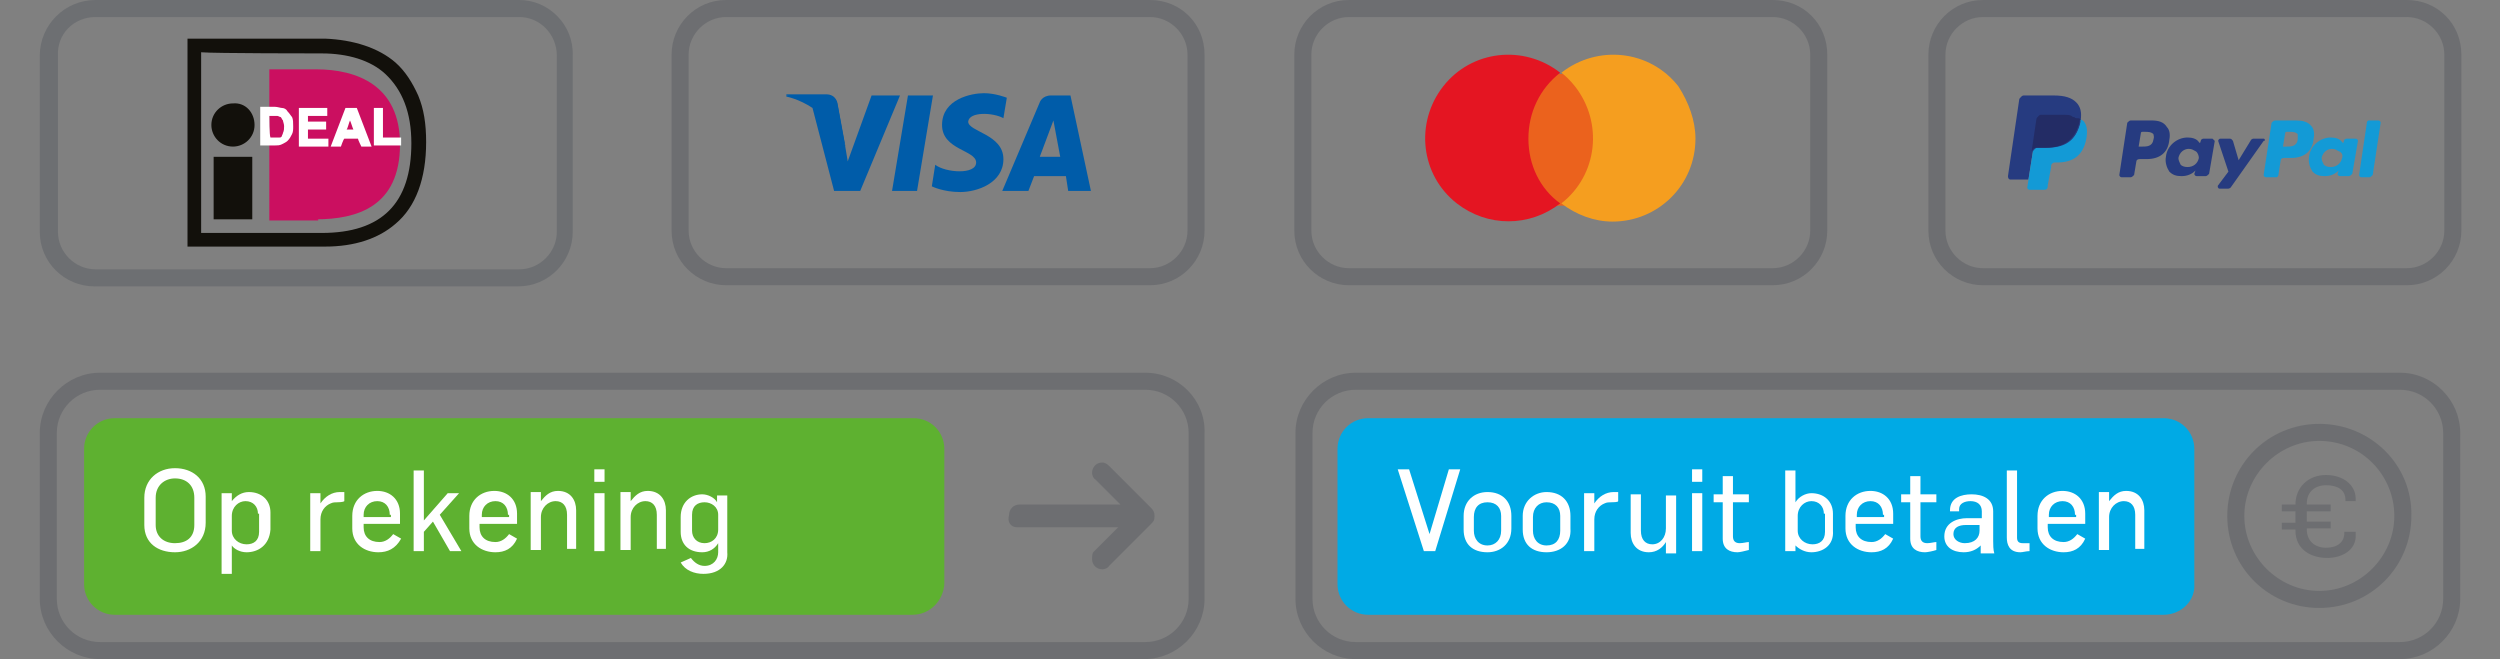<?xml version="1.0" encoding="utf-8"?>
<!-- Generator: Adobe Illustrator 23.0.2, SVG Export Plug-In . SVG Version: 6.00 Build 0)  -->
<svg version="1.1" id="Laag_1" xmlns="http://www.w3.org/2000/svg" xmlns:xlink="http://www.w3.org/1999/xlink" x="0px" y="0px"
	 width="220px" height="58px" viewBox="0 0 220 58" style="enable-background:new 0 0 220 58;" xml:space="preserve">
<rect x="0" y="0" width="220" height="58" fill="#808080" stroke="none"/>
<style type="text/css">
	.st0{fill:#5EB130;}
	.st1{fill:#005CA9;}
	.st2{fill:#6D6E71;}
	.st3{fill:#00AAE5;}
	.st4{enable-background:new    ;}
	.st5{fill:#FFFFFF;}
	.st6{fill:#EB621D;}
	.st7{fill:#E41522;}
	.st8{fill:#F59E1F;}
	.st9{fill:#6D6F72;}
	.st10{fill:#139AD6;}
	.st11{fill:#263B80;}
	.st12{fill:#232C65;}
	.st13{fill:#12100B;}
	.st14{fill:#CB0F60;}
</style>
<path class="st0" d="M80.3,54.1H10.1c-1.5,0-2.7-1.2-2.7-2.7V39.5c0-1.5,1.2-2.7,2.7-2.7h70.3c1.5,0,2.7,1.2,2.7,2.7v11.9
	C83,52.9,81.8,54.1,80.3,54.1z"/>
<g>
	<polygon class="st1" points="80.7,16.8 78.5,16.8 79.9,8.4 82.1,8.4 	"/>
	<path class="st1" d="M76.7,8.4l-2.1,5.8L74.4,13l0,0l-0.7-3.8c0,0-0.1-0.8-1-0.8h-3.5v0.1c0,0,1.1,0.2,2.3,1l1.9,7.3h2.3l3.5-8.4
		H76.7L76.7,8.4z"/>
	<path class="st1" d="M91.5,13.8l1.2-3.2l0.6,3.2H91.5L91.5,13.8z M94,16.8h2l-1.8-8.4h-1.7c-0.8,0-1,0.6-1,0.6l-3.3,7.8h2.3
		l0.5-1.3h2.8L94,16.8L94,16.8z"/>
	<path class="st1" d="M88.3,10.4l0.3-1.8c0,0-1-0.4-2-0.4c-1.1,0-3.7,0.5-3.7,2.8c0,2.2,3,2.2,3,3.3s-2.7,0.9-3.6,0.2L82,16.4
		c0,0,1,0.5,2.5,0.5s3.8-0.8,3.8-2.9c0-2.2-3.1-2.4-3.1-3.3C85.3,9.8,87.4,9.9,88.3,10.4L88.3,10.4z"/>
	<path class="st1" d="M74.4,12.9l-0.7-3.8c0,0-0.1-0.8-1-0.8h-3.5v0.1c0,0,1.7,0.3,3.3,1.6C73.9,11.4,74.4,12.9,74.4,12.9L74.4,12.9
		z"/>
</g>
<g>
	<path class="st2" d="M101.2,1.5c1.8,0,3.3,1.5,3.3,3.3v15.5c0,1.8-1.5,3.3-3.3,3.3H63.9c-1.8,0-3.3-1.5-3.3-3.3V4.8
		c0-1.8,1.5-3.3,3.3-3.3L101.2,1.5 M101.2,0H63.9c-2.7,0-4.8,2.2-4.8,4.8v15.5c0,2.7,2.2,4.8,4.8,4.8h37.3c2.7,0,4.8-2.2,4.8-4.8
		V4.8C106,2.1,103.9,0,101.2,0L101.2,0z"/>
</g>
<g>
	<path class="st2" d="M156,1.5c1.8,0,3.3,1.5,3.3,3.3v15.5c0,1.8-1.5,3.3-3.3,3.3h-37.3c-1.8,0-3.3-1.5-3.3-3.3V4.8
		c0-1.8,1.5-3.3,3.3-3.3L156,1.5 M156,0h-37.3c-2.7,0-4.8,2.2-4.8,4.8v15.5c0,2.7,2.2,4.8,4.8,4.8H156c2.7,0,4.8-2.2,4.8-4.8V4.8
		C160.8,2.1,158.7,0,156,0L156,0z"/>
</g>
<g>
	<path class="st2" d="M211.8,1.5c1.8,0,3.3,1.5,3.3,3.3v15.5c0,1.8-1.5,3.3-3.3,3.3h-37.3c-1.8,0-3.3-1.5-3.3-3.3V4.8
		c0-1.8,1.5-3.3,3.3-3.3L211.8,1.5 M211.8,0h-37.3c-2.7,0-4.8,2.2-4.8,4.8v15.5c0,2.7,2.2,4.8,4.8,4.8h37.3c2.7,0,4.8-2.2,4.8-4.8
		V4.8C216.6,2.1,214.5,0,211.8,0L211.8,0z"/>
</g>
<g>
	<path class="st2" d="M211.2,34.3c2.1,0,3.8,1.7,3.8,3.8v14.6c0,2.1-1.7,3.8-3.8,3.8h-91.9c-2.1,0-3.8-1.7-3.8-3.8V38.1
		c0-2.1,1.7-3.8,3.8-3.8H211.2 M211.2,32.8h-91.9c-2.9,0-5.3,2.4-5.3,5.3v14.6c0,2.9,2.4,5.3,5.3,5.3h91.9c2.9,0,5.3-2.4,5.3-5.3
		V38.1C216.5,35.2,214.1,32.8,211.2,32.8L211.2,32.8z"/>
</g>
<g>
	<path class="st2" d="M100.8,34.3c2.1,0,3.8,1.7,3.8,3.8v14.6c0,2.1-1.7,3.8-3.8,3.8h-92c-2.1,0-3.8-1.7-3.8-3.8V38.1
		c0-2.1,1.7-3.8,3.8-3.8H100.8 M100.8,32.8h-92c-2.9,0-5.3,2.4-5.3,5.3v14.6c0,2.9,2.4,5.3,5.3,5.3h91.9c2.9,0,5.3-2.4,5.3-5.3V38.1
		C106.1,35.2,103.7,32.8,100.8,32.8L100.8,32.8z"/>
</g>
<path class="st3" d="M190.4,54.1h-70c-1.5,0-2.7-1.2-2.7-2.7V39.5c0-1.5,1.2-2.7,2.7-2.7h70c1.5,0,2.7,1.2,2.7,2.7v11.9
	C193.2,52.9,191.9,54.1,190.4,54.1z"/>
<g class="st4">
	<path class="st5" d="M126.3,48.5h-1l-2.3-7.2h1l1.8,5.7h0l1.7-5.7h1L126.3,48.5z"/>
	<path class="st5" d="M130.9,48.6c-1.3,0-2.1-0.7-2.1-2v-1.2c0-1.3,0.9-2.1,2.1-2.1c1.3,0,2.1,0.8,2.1,2.1v1.1
		C133,47.9,132,48.6,130.9,48.6z M132.1,45.4c0-0.7-0.4-1.2-1.2-1.2c-0.8,0-1.2,0.5-1.2,1.3v1.2c0,0.7,0.4,1.3,1.2,1.3
		c0.7,0,1.2-0.5,1.2-1.3V45.4z"/>
	<path class="st5" d="M136.1,48.6c-1.3,0-2.1-0.7-2.1-2v-1.2c0-1.3,1-2.1,2.1-2.1c1.3,0,2.1,0.8,2.1,2.1v1.1
		C138.3,47.9,137.3,48.6,136.1,48.6z M137.3,45.4c0-0.7-0.4-1.2-1.2-1.2c-0.7,0-1.2,0.5-1.2,1.3v1.2c0,0.7,0.4,1.3,1.2,1.3
		c0.8,0,1.2-0.5,1.2-1.3V45.4z"/>
	<path class="st5" d="M141.8,44.2c-0.2,0-0.4,0-0.6,0.1c-0.5,0.2-0.9,0.7-0.9,1.4v2.8h-0.9v-5.1h0.9v0.9h0c0.4-0.6,1-1,1.7-1
		c0.1,0,0.3,0,0.4,0v0.8C142.4,44.2,141.9,44.2,141.8,44.2z"/>
	<path class="st5" d="M146.6,48.5v-0.8h0c-0.3,0.5-0.8,0.9-1.5,0.9c-1.1,0-1.6-0.8-1.6-1.7v-3.4h0.9v3.2c0,0.8,0.4,1.2,1,1.2
		c0.7,0,1.2-0.6,1.2-1.4v-2.9h0.9v5.1H146.6z"/>
	<path class="st5" d="M148.9,42.4v-1.1h0.9v1.1H148.9z M148.9,48.5v-5.1h0.9v5.1H148.9z"/>
	<path class="st5" d="M152.9,48.6c-0.7,0-1.3-0.3-1.3-1.2v-3.2h-0.8v-0.7h0.8v-1.6h0.9v1.6h1.4v0.7h-1.4v3c0,0.4,0.2,0.6,0.6,0.6
		c0.3,0,0.6-0.1,0.8-0.1v0.7C153.5,48.5,153.1,48.6,152.9,48.6z"/>
	<path class="st5" d="M159.4,48.6c-0.6,0-1.1-0.3-1.4-0.6h0v0.5h-0.9v-7.1h0.9v2.8h0c0.3-0.5,0.9-0.8,1.4-0.8c1.1,0,1.9,0.7,1.9,1.8
		v1.5C161.4,48,160.4,48.6,159.4,48.6z M160.5,45.2c0-0.6-0.4-1.1-1.1-1.1c-0.6,0-1.2,0.5-1.2,1.3v1.3c0,0.7,0.6,1.2,1.3,1.2
		c0.6,0,1.1-0.3,1.1-1.1V45.2z"/>
	<path class="st5" d="M164.7,48.6c-1.2,0-2.3-0.7-2.3-2.1v-1.1c0-1.4,1-2.2,2.2-2.2c1.1,0,2,0.7,2,2v0.9h-3.3v0.3
		c0,0.8,0.5,1.3,1.4,1.3c0.5,0,0.9-0.3,1.2-0.7l0.7,0.4C166.2,48.3,165.5,48.6,164.7,48.6z M165.7,45.3c0-0.7-0.4-1.2-1.1-1.2
		c-0.7,0-1.2,0.5-1.2,1.2v0.2h2.4V45.3z"/>
	<path class="st5" d="M169.4,48.6c-0.7,0-1.3-0.3-1.3-1.2v-3.2h-0.8v-0.7h0.8v-1.6h0.9v1.6h1.4v0.7H169v3c0,0.4,0.2,0.6,0.6,0.6
		c0.3,0,0.6-0.1,0.8-0.1v0.7C170.1,48.5,169.6,48.6,169.4,48.6z"/>
	<path class="st5" d="M174.3,48.5c0-0.1,0-0.4,0-0.5h0c-0.4,0.4-0.9,0.6-1.5,0.6c-1,0-1.7-0.5-1.7-1.4c0-1.2,1.1-1.6,2-1.6h1.3V45
		c0-0.6-0.4-0.9-1-0.9c-0.5,0-1,0.2-1,0.7v0.2h-0.8v-0.1c0-1.1,1-1.4,1.9-1.4c1,0,1.9,0.4,1.9,1.5v2.6c0,0.3,0,0.8,0.1,1.1H174.3z
		 M174.2,46.2H173c-0.6,0-1.1,0.2-1.1,0.8c0,0.5,0.5,0.8,1,0.8c0.9,0,1.3-0.5,1.3-1.1V46.2z"/>
	<path class="st5" d="M177.8,48.6c-1,0-1.2-0.7-1.2-1.3v-5.9h0.9v5.9c0,0.3,0.1,0.5,0.5,0.5c0.2,0,0.4,0,0.6,0c0,0,0,0,0,0v0.7
		C178.3,48.5,178,48.6,177.8,48.6z"/>
	<path class="st5" d="M181.6,48.6c-1.2,0-2.3-0.7-2.3-2.1v-1.1c0-1.4,1-2.2,2.2-2.2c1.1,0,2,0.7,2,2v0.9h-3.3v0.3
		c0,0.8,0.5,1.3,1.4,1.3c0.5,0,0.9-0.3,1.2-0.7l0.7,0.4C183.1,48.3,182.4,48.6,181.6,48.6z M182.6,45.3c0-0.7-0.4-1.2-1.1-1.2
		c-0.7,0-1.2,0.5-1.2,1.2v0.2h2.4V45.3z"/>
	<path class="st5" d="M187.9,48.5v-3.2c0-0.8-0.4-1.2-1-1.2c-0.7,0-1.3,0.6-1.3,1.4v2.9h-0.9v-5.1h0.9v0.8h0
		c0.4-0.5,0.8-0.9,1.5-0.9c1.1,0,1.6,0.8,1.6,1.7v3.4H187.9z"/>
</g>
<g>
	<g class="st4">
		<path class="st5" d="M15.4,48.6c-1.5,0-2.7-0.8-2.7-2.4v-2.4c0-1.6,1.2-2.6,2.7-2.6c1.5,0,2.7,0.9,2.7,2.5v2.3
			C18.1,47.7,16.8,48.6,15.4,48.6z M15.4,42.1c-0.9,0-1.7,0.6-1.7,1.7v2.4c0,1,0.7,1.6,1.7,1.6c1,0,1.7-0.5,1.7-1.6v-2.4
			C17.1,42.7,16.4,42.1,15.4,42.1z"/>
		<path class="st5" d="M21.7,48.6c-0.6,0-1.1-0.3-1.3-0.6h0v2.5h-0.9v-7.1h0.9v0.7h0c0.4-0.5,0.9-0.8,1.5-0.8c1.1,0,1.9,0.7,1.9,1.8
			v1.5C23.7,48,22.7,48.6,21.7,48.6z M22.7,45.2c0-0.6-0.4-1.1-1.1-1.1c-0.6,0-1.2,0.5-1.2,1.3v1.3c0,0.7,0.6,1.2,1.3,1.2
			c0.6,0,1.1-0.3,1.1-1.1V45.2z"/>
		<path class="st5" d="M29.7,44.2c-0.2,0-0.4,0-0.6,0.1c-0.5,0.2-0.9,0.7-0.9,1.4v2.8h-0.9v-5.1h0.9v0.9h0c0.4-0.6,1-1,1.7-1
			c0.1,0,0.3,0,0.4,0v0.8C30.2,44.2,29.7,44.2,29.7,44.2z"/>
		<path class="st5" d="M33.3,48.6c-1.2,0-2.3-0.7-2.3-2.1v-1.1c0-1.4,1-2.2,2.2-2.2c1.1,0,2,0.7,2,2v0.9H32v0.3
			c0,0.8,0.5,1.3,1.4,1.3c0.5,0,0.9-0.3,1.2-0.7l0.7,0.4C34.8,48.3,34.1,48.6,33.3,48.6z M34.3,45.3c0-0.7-0.4-1.2-1.1-1.2
			c-0.7,0-1.2,0.5-1.2,1.2v0.2h2.4V45.3z"/>
		<path class="st5" d="M39.6,48.5l-1.5-2.6l-0.8,0.9v1.7h-0.9v-7.1h0.9v4.4l2.1-2.4h1l-1.7,1.9l1.9,3.2H39.6z"/>
		<path class="st5" d="M43.6,48.6c-1.2,0-2.3-0.7-2.3-2.1v-1.1c0-1.4,1-2.2,2.2-2.2c1.1,0,2,0.7,2,2v0.9h-3.3v0.3
			c0,0.8,0.5,1.3,1.4,1.3c0.5,0,0.9-0.3,1.2-0.7l0.7,0.4C45.1,48.3,44.4,48.6,43.6,48.6z M44.7,45.3c0-0.7-0.4-1.2-1.1-1.2
			c-0.7,0-1.2,0.5-1.2,1.2v0.2h2.4V45.3z"/>
		<path class="st5" d="M49.9,48.5v-3.2c0-0.8-0.4-1.2-1-1.2c-0.7,0-1.3,0.6-1.3,1.4v2.9h-0.9v-5.1h0.9v0.8h0
			c0.4-0.5,0.8-0.9,1.5-0.9c1.1,0,1.6,0.8,1.6,1.7v3.4H49.9z"/>
		<path class="st5" d="M52.3,42.4v-1.1h0.9v1.1H52.3z M52.3,48.5v-5.1h0.9v5.1H52.3z"/>
		<path class="st5" d="M57.8,48.5v-3.2c0-0.8-0.4-1.2-1-1.2c-0.7,0-1.3,0.6-1.3,1.4v2.9h-0.9v-5.1h0.9v0.8h0
			c0.4-0.5,0.8-0.9,1.5-0.9c1.1,0,1.6,0.8,1.6,1.7v3.4H57.8z"/>
		<path class="st5" d="M61.9,50.5c-0.8,0-1.6-0.3-2-1l0.9-0.4c0.3,0.4,0.7,0.7,1.2,0.7c0.8,0,1.2-0.6,1.2-1.2v-0.8h0
			c-0.3,0.5-0.8,0.8-1.4,0.8c-1.2,0-1.9-0.7-1.9-1.8v-1.3c0-1.3,0.9-2,1.9-2c0.5,0,1.1,0.3,1.3,0.7h0v-0.6h0.9v5
			C64.1,49.6,63.4,50.5,61.9,50.5z M63.2,45.3c0-0.7-0.6-1.1-1.2-1.1c-0.6,0-1.1,0.3-1.1,1.1v1.4c0,0.6,0.4,1.1,1.1,1.1
			c0.6,0,1.2-0.4,1.2-1.2V45.3z"/>
	</g>
</g>
<g>
	<path class="st2" d="M204.8,49.1c-1.5,0-2.8-0.8-2.8-2.4v-0.1h-1.2V46h1.2v-1h-1.2v-0.6h1.2l0,0c0-1.5,1.1-2.6,2.7-2.6
		c1.4,0,2.6,0.8,2.6,2.1v0.2h-0.9V44c0-0.9-0.7-1.3-1.7-1.3s-1.7,0.6-1.7,1.6v0.1h2.1V45H203v0.9h2.1v0.6H203v0.1
		c0,1,0.7,1.6,1.7,1.6s1.6-0.5,1.6-1.3v-0.1h1V47C207.4,48.4,206.1,49.1,204.8,49.1z"/>
</g>
<path class="st2" d="M89.5,46.4h8.9l-2.2,2.2c-0.1,0.2-0.1,0.4-0.1,0.6c0,0.5,0.4,0.9,0.9,0.9c0.2,0,0.5-0.1,0.6-0.3l3.7-3.7
	c0.2-0.2,0.3-0.3,0.3-0.7c0-0.3-0.1-0.5-0.3-0.7L97.6,41c-0.2-0.2-0.4-0.3-0.6-0.3c-0.6,0-0.9,0.5-0.9,0.9c0,0.2,0.1,0.5,0.3,0.6
	l2.2,2.2h-8.9c-0.5,0-0.9,0.4-0.9,0.9C88.6,46,89,46.4,89.5,46.4z"/>
<g id="Layer_2">
	<g id="Layer_1-2">
		<g id="_Group_">
			<rect x="134.1" y="6.5" class="st6" width="6.4" height="11.6"/>
			<path id="_Path_" class="st7" d="M134.5,12.2c0-2.3,1-4.4,2.8-5.8c-3.2-2.5-7.8-2-10.3,1.2s-2,7.8,1.2,10.3
				c2.7,2.1,6.4,2.1,9.1,0C135.5,16.6,134.5,14.5,134.5,12.2z"/>
			<path class="st8" d="M149.2,12.2c0,4.1-3.3,7.3-7.3,7.3c-1.6,0-3.2-0.6-4.5-1.6c3.2-2.5,3.7-7.1,1.2-10.3
				c-0.4-0.5-0.8-0.9-1.2-1.2c3.2-2.5,7.8-2,10.3,1.2C148.6,9,149.2,10.6,149.2,12.2L149.2,12.2z"/>
		</g>
	</g>
</g>
<g>
	<path class="st2" d="M204.1,38.8c3.7,0,6.6,3,6.6,6.6s-3,6.6-6.6,6.6s-6.6-3-6.6-6.6S200.5,38.8,204.1,38.8 M204.1,37.3
		c-4.5,0-8.1,3.6-8.1,8.1s3.6,8.1,8.1,8.1s8.1-3.6,8.1-8.1C212.3,40.9,208.6,37.3,204.1,37.3L204.1,37.3z"/>
</g>
<g>
	<path class="st9" d="M45.7,1.5C47.5,1.5,49,3,49,4.9v15.5c0,1.8-1.5,3.3-3.3,3.3H8.4c-1.8,0-3.3-1.5-3.3-3.3V4.9
		C5,3,6.5,1.5,8.4,1.5H45.7 M45.7,0H8.4C5.7,0,3.5,2.2,3.5,4.9v15.5c0,2.7,2.2,4.8,4.8,4.8h37.3c2.7,0,4.8-2.2,4.8-4.8V4.9
		C50.5,2.2,48.3,0,45.7,0L45.7,0z"/>
</g>
<g>
	<g>
		<path class="st10" d="M202,10.6h-1.8c-0.1,0-0.2,0.1-0.3,0.2l-0.7,4.6c0,0.1,0.1,0.2,0.2,0.2h0.9c0.1,0,0.2-0.1,0.2-0.2l0.2-1.3
			c0-0.1,0.1-0.2,0.3-0.2h0.6c1.2,0,1.9-0.6,2-1.7c0.1-0.5,0-0.9-0.2-1.1C203.1,10.7,202.6,10.6,202,10.6 M202.2,12.3
			c-0.1,0.6-0.6,0.6-1,0.6h-0.3l0.2-1.2c0-0.1,0.1-0.1,0.2-0.1h0.1c0.3,0,0.6,0,0.8,0.2C202.2,11.9,202.2,12,202.2,12.3"/>
	</g>
	<g>
		<path class="st11" d="M189.3,10.6h-1.8c-0.1,0-0.2,0.1-0.3,0.2l-0.7,4.6c0,0.1,0.1,0.2,0.2,0.2h0.8c0.1,0,0.2-0.1,0.3-0.2l0.2-1.2
			c0-0.1,0.1-0.2,0.3-0.2h0.6c1.2,0,1.9-0.6,2-1.7c0.1-0.5,0-0.9-0.2-1.1C190.4,10.7,189.9,10.6,189.3,10.6 M189.5,12.3
			c-0.1,0.6-0.6,0.6-1,0.6h-0.3l0.2-1.2c0-0.1,0.1-0.1,0.2-0.1h0.1c0.3,0,0.6,0,0.8,0.2C189.5,11.9,189.6,12,189.5,12.3"/>
	</g>
	<g>
		<path class="st11" d="M194.7,12.2h-0.8c-0.1,0-0.2,0.1-0.2,0.1l-0.1,0.3l-0.1-0.1c-0.2-0.3-0.6-0.4-1-0.4c-0.9,0-1.8,0.7-1.9,1.7
			c-0.1,0.5,0.1,1,0.3,1.3c0.3,0.3,0.6,0.4,1.1,0.4c0.8,0,1.2-0.5,1.2-0.5l-0.1,0.3c0,0.1,0.1,0.2,0.2,0.2h0.8
			c0.1,0,0.2-0.1,0.3-0.2l0.5-2.9C194.8,12.3,194.7,12.2,194.7,12.2 M193.5,13.9c-0.1,0.5-0.5,0.8-1,0.8c-0.3,0-0.5-0.1-0.6-0.2
			c-0.1-0.2-0.2-0.4-0.2-0.6c0.1-0.5,0.5-0.8,0.9-0.8c0.3,0,0.4,0.1,0.6,0.2C193.4,13.4,193.5,13.7,193.5,13.9"/>
	</g>
	<g>
		<path class="st10" d="M207.3,12.2h-0.8c-0.1,0-0.2,0.1-0.2,0.1l-0.1,0.3l-0.1-0.1c-0.2-0.3-0.6-0.4-1-0.4c-0.9,0-1.8,0.7-1.9,1.7
			c-0.1,0.5,0.1,1,0.3,1.3c0.3,0.3,0.6,0.4,1.1,0.4c0.8,0,1.2-0.5,1.2-0.5l-0.1,0.3c0,0.1,0.1,0.2,0.2,0.2h0.8
			c0.1,0,0.2-0.1,0.3-0.2l0.5-2.9C207.5,12.3,207.4,12.2,207.3,12.2 M206.1,13.9c-0.1,0.5-0.5,0.8-1,0.8c-0.3,0-0.5-0.1-0.6-0.2
			c-0.1-0.2-0.2-0.4-0.2-0.6c0.1-0.5,0.5-0.8,0.9-0.8c0.3,0,0.4,0.1,0.6,0.2C206.1,13.4,206.2,13.7,206.1,13.9"/>
	</g>
	<g>
		<g>
			<path class="st11" d="M199.2,12.2h-0.9c-0.1,0-0.2,0.1-0.2,0.1l-1.1,1.8l-0.5-1.7c-0.1-0.1-0.1-0.2-0.3-0.2h-0.8
				c-0.1,0-0.2,0.1-0.2,0.2l0.9,2.7l-0.9,1.2c-0.1,0.1,0,0.3,0.1,0.3h0.8c0.1,0,0.2-0.1,0.2-0.1l2.9-4.1
				C199.4,12.4,199.3,12.2,199.2,12.2"/>
		</g>
		<g>
			<path class="st10" d="M208.3,10.7l-0.7,4.7c0,0.1,0.1,0.2,0.2,0.2h0.7c0.1,0,0.2-0.1,0.3-0.2l0.7-4.6c0-0.1-0.1-0.2-0.2-0.2h-0.8
				C208.4,10.6,208.4,10.6,208.3,10.7"/>
		</g>
		<g>
			<path class="st11" d="M182.7,9c-0.4-0.4-1-0.6-2-0.6h-2.6c-0.2,0-0.3,0.2-0.4,0.3l-1,6.8c0,0.2,0.1,0.3,0.2,0.3h1.6l0.4-2.5v0.1
				c0.1-0.2,0.2-0.3,0.4-0.3h0.8c1.5,0,2.6-0.6,3-2.3c0-0.1,0-0.1,0-0.2c-0.1,0-0.1,0,0,0C183.2,9.9,183.1,9.4,182.7,9"/>
		</g>
	</g>
	<g>
		<path class="st10" d="M183.1,10.5L183.1,10.5c0,0.1,0,0.1,0,0.2c-0.4,1.8-1.5,2.3-3,2.3h-0.8c-0.2,0-0.3,0.2-0.4,0.3l-0.5,3.2
			c0,0.1,0.1,0.2,0.2,0.2h1.3c0.2,0,0.3-0.1,0.3-0.3v-0.1l0.3-1.6v-0.1c0-0.2,0.2-0.3,0.3-0.3h0.2c1.3,0,2.3-0.5,2.6-2.1
			c0.1-0.6,0.1-1.2-0.3-1.6C183.4,10.7,183.3,10.6,183.1,10.5"/>
	</g>
	<g>
		<path class="st12" d="M182.7,10.4c-0.1,0-0.1-0.1-0.2-0.1c-0.1,0-0.1,0-0.2-0.1c-0.2-0.1-0.4-0.1-0.7-0.1h-2c-0.1,0-0.1,0-0.2,0.1
			c-0.1,0.1-0.2,0.2-0.2,0.3l-0.4,2.7v0.1c0.1-0.2,0.2-0.3,0.4-0.3h0.8c1.5,0,2.6-0.6,3-2.3c0-0.1,0-0.1,0.1-0.2
			c-0.1-0.1-0.2-0.1-0.3-0.1C182.8,10.4,182.8,10.4,182.7,10.4"/>
	</g>
</g>
<g>
	<polygon class="st13" points="22.2,19.3 18.8,19.3 18.8,13.8 22.2,13.8 22.2,19.3 	"/>
	<path class="st13" d="M22.4,11c0,1.1-0.9,1.9-1.9,1.9c-1.1,0-1.9-0.9-1.9-1.9c0-1.1,0.9-1.9,1.9-1.9C21.6,9,22.4,9.9,22.4,11
		L22.4,11z"/>
	<path class="st13" d="M28.3,4.7c2.3,0,4.3,0.6,5.6,1.8c1.5,1.4,2.3,3.4,2.3,6.1c0,5.3-2.6,7.9-7.9,7.9c-0.4,0-9.6,0-10.6,0
		c0-1.1,0-14.8,0-15.9C18.8,4.7,27.9,4.7,28.3,4.7L28.3,4.7z M28.6,3.4H16.5v18.3h12.1v0c2.6,0,4.7-0.7,6.2-2c1.8-1.5,2.7-4,2.7-7.2
		c0-1.6-0.2-2.9-0.7-4.1c-0.5-1.1-1.1-2.1-2-2.9C33.3,4.2,31.1,3.5,28.6,3.4C28.6,3.4,28.6,3.4,28.6,3.4L28.6,3.4z"/>
	<path class="st14" d="M28,19.4h-4.3V6.1H28h-0.2c3.6,0,7.4,1.4,7.4,6.6c0,5.5-3.8,6.6-7.4,6.6H28L28,19.4z"/>
	<g>
		<path class="st5" d="M30.4,9.5l-1.3,3.4h0.9c0,0,0.2-0.6,0.3-0.7c0.1,0,1,0,1.2,0c0,0.1,0.3,0.7,0.3,0.7h0.9l-1.3-3.4H30.4z
			 M31.1,11.4c-0.2,0-0.5,0-0.6,0c0.1-0.1,0.2-0.6,0.3-0.8C30.9,10.8,31,11.2,31.1,11.4z"/>
		<path class="st5" d="M25.3,9.8c-0.1-0.2-0.3-0.3-0.5-0.3c-0.1,0-0.4-0.1-0.6-0.1h-1.3v3.4h1.3c0.2,0,0.4,0,0.6-0.1
			c0.2-0.1,0.4-0.2,0.5-0.3c0.2-0.2,0.3-0.4,0.4-0.6c0.1-0.2,0.1-0.4,0.1-0.7c0-0.3,0-0.6-0.1-0.8C25.6,10.2,25.5,10,25.3,9.8z
			 M23.7,10.2c0.1,0,0.2,0,0.2,0c0.3,0,0.5,0,0.5,0c0.1,0,0.2,0.1,0.3,0.1c0.1,0.1,0.1,0.2,0.2,0.3c0,0.1,0.1,0.3,0.1,0.5
			c0,0.2,0,0.4-0.1,0.6c0,0.1-0.1,0.2-0.1,0.3c-0.1,0.1-0.1,0.1-0.2,0.1c-0.1,0-0.2,0-0.4,0c0,0-0.3,0-0.4,0
			C23.7,11.9,23.7,10.3,23.7,10.2z"/>
		<path class="st5" d="M27.1,11.4c0.2,0,1.6,0,1.6,0v-0.7c0,0-1.4,0-1.6,0c0-0.1,0-0.4,0-0.5c0.2,0,1.7,0,1.7,0V9.5h-2.5v3.4h2.6
			v-0.7c0,0-1.6,0-1.8,0C27.1,12,27.1,11.5,27.1,11.4z"/>
		<path class="st5" d="M33.7,12.1c0-0.2,0-2.6,0-2.6h-0.8v3.3h2.4v-0.7C35.2,12.1,33.8,12.1,33.7,12.1z"/>
	</g>
</g>
</svg>
